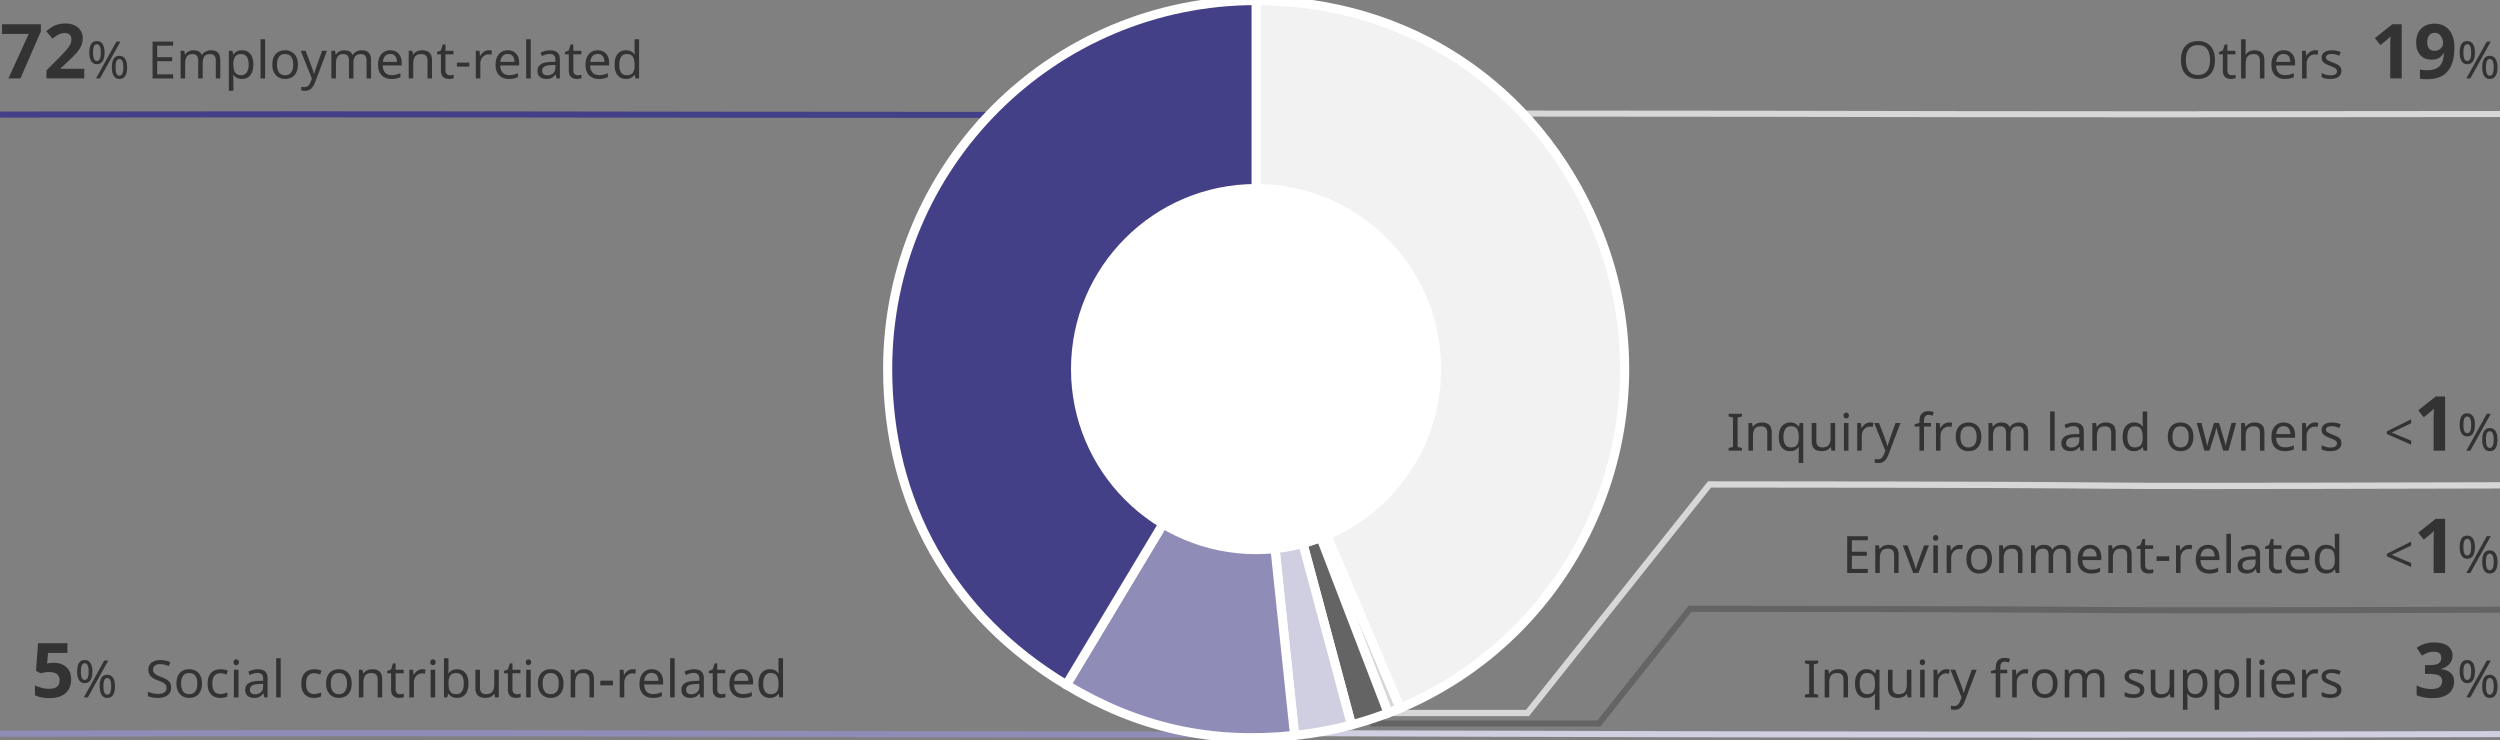 <svg xmlns="http://www.w3.org/2000/svg" width="824" height="244" viewBox="0 0 824 244"><rect x="0" y="0" width="824" height="244" fill="#808080" stroke="none"/><defs><style>.st13{fill:#333}</style></defs><g id="Grafik"><path d="M824 159.969c-197.961.529-62.539-.195-260.539-.303l-60 75.334h-46.355" stroke-width="2.068" stroke="#d7d7d7" fill="none" stroke-miterlimit="10"/><path d="M414 122l22 119.666s198.872.814 388 .296" stroke-width="2" stroke="#d0cfe1" fill="none" stroke-miterlimit="10"/><path d="M824 200.966c-189.128.524-77.835-.193-267-.3l-30 37.794h-75.313" fill="none" stroke="#646464" stroke-width="2.012" stroke-miterlimit="10"/><path d="M466 37.41c204.335.058 153.705.45 358 .164" stroke="#d7d7d7" stroke-width="2" fill="none" stroke-miterlimit="10"/><path d="M340.999 37.893c-172.832-.047-168.202-.361-341-.131" stroke="#444088" stroke-width="2" fill="none" stroke-miterlimit="10"/><path d="M410 242.135c-191.585-.105-218.453-.814-410-.296" stroke="#8f8cb8" stroke-width="2" fill="none" stroke-miterlimit="10"/><g stroke="#fff" stroke-width="3"><path d="M414.013 121.622l47.451 111.787c61.738-26.206 90.542-97.499 64.336-159.237C506.329 28.3 463.846.181 414.013.181v121.441z" stroke-miterlimit="10" fill="#f2f2f2"/><path d="M414.013 121.622l43.52 113.375a142.08 142.08 0 003.93-1.588l-47.451-111.787z" fill="#d7d7d7" stroke-miterlimit="10"/><path d="M414.013 121.622l31.431 117.303a120.02 120.02 0 0012.089-3.928l-43.52-113.375z" fill="#646464" stroke-linecap="round" stroke-linejoin="round"/><path d="M414.013 121.622l12.694 120.775c6.67-.701 12.259-1.737 18.737-3.473l-31.431-117.303z" fill="#d0cfe1" stroke-linecap="round" stroke-linejoin="round"/><path d="M414.013 121.622l-62.547 104.095c23.686 14.232 47.759 19.569 75.241 16.68l-12.694-120.775z" fill="#8f8cb8" stroke-linecap="round" stroke-linejoin="round"/><path d="M414.013 121.622V.181c-67.07 0-121.441 54.371-121.441 121.441 0 44.266 20.951 81.296 58.894 104.095l62.547-104.095z" stroke-linecap="round" stroke-linejoin="round" fill="#444088"/></g><circle cx="414" cy="121.65" r="59.5" fill="#fff" stroke-miterlimit="10" stroke="#fff" stroke-width="3"/><path class="st13" d="M17.793 218.457c1.083 0 2.05.208 2.899.625a4.778 4.778 0 012.013 1.824c.491.801.737 1.792.737 2.975 0 1.284-.267 2.393-.8 3.326s-1.329 1.649-2.388 2.149-2.371.75-3.938.75c-.934 0-1.812-.083-2.637-.25-.825-.167-1.547-.408-2.163-.726v-3.25c.616.317 1.358.588 2.226.812a9.716 9.716 0 002.449.338c.75 0 1.379-.1 1.888-.3s.896-.509 1.163-.925c.266-.416.399-.95.399-1.6 0-.884-.292-1.555-.875-2.014-.583-.457-1.483-.688-2.7-.688-.467 0-.949.047-1.449.139s-.917.179-1.25.262l-1.5-.8.675-9.101h9.675v3.201h-6.375l-.325 3.5.913-.163c.324-.058.778-.087 1.362-.087zM27.907 217.549c.839 0 1.474.331 1.904.994s.646 1.596.646 2.797-.207 2.139-.621 2.812c-.414.675-1.057 1.012-1.93 1.012-.805 0-1.419-.337-1.844-1.012-.426-.674-.638-1.611-.638-2.812s.198-2.134.595-2.797 1.025-.994 1.887-.994zm0 1.054c-.431 0-.745.229-.943.688s-.297 1.142-.297 2.049.099 1.592.297 2.057.513.697.943.697c.442 0 .771-.229.986-.688.215-.459.323-1.147.323-2.065 0-.907-.108-1.59-.323-2.049-.216-.459-.544-.688-.986-.688zm7.77-.884l-6.732 12.138h-1.309l6.731-12.138h1.31zm-.34 4.691c.827 0 1.459.332 1.896.995.436.663.654 1.595.654 2.796s-.207 2.14-.621 2.813c-.413.675-1.057 1.012-1.929 1.012-.806 0-1.42-.337-1.845-1.012-.425-.674-.638-1.612-.638-2.813s.198-2.133.595-2.796 1.026-.995 1.888-.995zm0 1.071c-.432 0-.746.227-.944.68-.198.454-.297 1.134-.297 2.04 0 .918.099 1.606.297 2.065s.513.688.944.688c.441 0 .771-.227.985-.68.216-.453.323-1.145.323-2.074 0-.906-.107-1.586-.323-2.04-.215-.453-.544-.68-.985-.68zM2.775 25.849l6.699-14.675H.675V7.999h12.8v2.375l-6.75 15.475H2.776zM27.775 25.849H15.299v-2.625l4.476-4.525a72.203 72.203 0 002.174-2.337c.551-.625.951-1.191 1.201-1.7a3.66 3.66 0 00.375-1.638c0-.716-.197-1.25-.588-1.6-.393-.351-.922-.525-1.588-.525-.684 0-1.35.159-2 .476s-1.334.767-2.05 1.35l-2.05-2.425c.516-.45 1.062-.866 1.637-1.25a7.93 7.93 0 012-.938c.759-.241 1.672-.362 2.738-.362 1.166 0 2.17.212 3.012.637.842.426 1.492 1 1.951 1.726.457.725.688 1.546.688 2.462 0 .984-.197 1.884-.588 2.7-.393.817-.959 1.625-1.7 2.425a47.569 47.569 0 01-2.688 2.65l-2.3 2.15v.175h7.775v3.175zM31.914 13.541c.84 0 1.474.331 1.904.994s.646 1.596.646 2.797-.207 2.139-.621 2.813c-.414.674-1.057 1.011-1.93 1.011-.805 0-1.419-.337-1.844-1.011-.426-.675-.638-1.612-.638-2.813s.198-2.134.595-2.797 1.025-.994 1.887-.994zm0 1.054c-.43 0-.744.229-.943.688-.198.459-.297 1.142-.297 2.049s.099 1.592.297 2.057c.199.465.514.697.943.697.442 0 .771-.229.986-.688s.323-1.147.323-2.065c0-.907-.108-1.59-.323-2.049s-.544-.688-.986-.688zm7.77-.884l-6.732 12.138h-1.309l6.732-12.138h1.309zm-.34 4.691c.827 0 1.459.332 1.896.995s.654 1.595.654 2.796-.207 2.14-.62 2.813c-.414.675-1.057 1.012-1.93 1.012-.805 0-1.42-.337-1.845-1.012-.425-.674-.638-1.612-.638-2.813s.198-2.133.596-2.796c.396-.663 1.025-.995 1.887-.995zm0 1.072c-.432 0-.746.227-.943.68-.199.454-.298 1.134-.298 2.04 0 .918.099 1.606.298 2.065.197.459.512.688.943.688.441 0 .771-.227.986-.68.215-.453.322-1.145.322-2.074 0-.906-.107-1.586-.322-2.04-.216-.453-.545-.68-.986-.68zM791.598 25.85h-3.775V15.525a70.193 70.193 0 01.051-2.35c.016-.45.033-.851.05-1.2-.083.1-.263.279-.538.537a21.48 21.48 0 01-.762.688l-2.051 1.65-1.824-2.275 5.75-4.574h3.1v17.85zM808.973 15.625c0 1.017-.074 2.029-.225 3.037a11.78 11.78 0 01-.787 2.85 7.539 7.539 0 01-1.576 2.375c-.674.692-1.533 1.234-2.574 1.625-1.042.392-2.305.588-3.787.588-.351 0-.76-.013-1.226-.037a7.825 7.825 0 01-1.175-.138V22.9c.333.067.684.125 1.05.175.366.051.733.075 1.101.075 1.115 0 2.037-.133 2.762-.399s1.296-.65 1.713-1.15c.416-.5.721-1.092.912-1.775a9.816 9.816 0 00.338-2.25h-.15a5.282 5.282 0 01-.838 1.051c-.324.316-.732.566-1.225.75s-1.121.274-1.887.274c-1.018 0-1.9-.221-2.65-.662s-1.334-1.083-1.75-1.925c-.417-.842-.625-1.863-.625-3.062 0-1.301.246-2.413.737-3.338s1.196-1.633 2.112-2.125c.916-.491 1.992-.737 3.225-.737.917 0 1.771.158 2.562.475a5.65 5.65 0 012.076 1.438c.591.642 1.053 1.454 1.387 2.438s.5 2.142.5 3.476zm-6.45-4.801c-.734 0-1.334.25-1.801.75s-.699 1.292-.699 2.375c0 .867.199 1.551.6 2.051s1.008.75 1.824.75c.566 0 1.055-.125 1.463-.375s.729-.562.963-.938c.232-.375.35-.763.35-1.163 0-.416-.059-.829-.175-1.237s-.288-.779-.513-1.112-.504-.601-.838-.8c-.333-.2-.725-.301-1.174-.301zM813.188 13.541c.839 0 1.473.332 1.904.995.43.663.646 1.595.646 2.796s-.207 2.14-.621 2.814c-.414.674-1.057 1.012-1.93 1.012-.805 0-1.42-.338-1.844-1.012-.426-.675-.639-1.612-.639-2.814s.199-2.133.596-2.796 1.025-.995 1.887-.995zm0 1.055c-.431 0-.745.229-.943.688-.199.459-.297 1.142-.297 2.048s.098 1.593.297 2.058c.198.465.513.697.943.697.441 0 .771-.229.986-.688.215-.459.322-1.148.322-2.066 0-.906-.107-1.589-.322-2.048-.216-.459-.545-.688-.986-.688zm7.769-.884l-6.732 12.138h-1.309l6.731-12.138h1.31zm-.34 4.691c.826 0 1.459.332 1.895.995.437.662.654 1.595.654 2.796s-.207 2.14-.62 2.813c-.413.675-1.057 1.012-1.929 1.012-.806 0-1.42-.337-1.846-1.012-.424-.674-.637-1.611-.637-2.813s.197-2.134.595-2.796c.396-.663 1.026-.995 1.888-.995zm0 1.072c-.432 0-.746.227-.944.68s-.298 1.134-.298 2.04c0 .918.1 1.606.298 2.065s.513.689.944.689c.441 0 .77-.228.985-.681s.323-1.145.323-2.074c0-.906-.107-1.587-.323-2.04s-.544-.68-.985-.68z"/><g><path class="st13" d="M794.707 146.562l-8.007-3.52v-.85l8.007-3.995v1.326l-6.408 3.026 6.408 2.686v1.326zM805.898 148.534h-3.775v-10.325a69.702 69.702 0 01.051-2.35c.016-.45.033-.85.05-1.2a7.554 7.554 0 01-.538.538c-.274.258-.529.486-.762.688l-2.051 1.649-1.824-2.274 5.75-4.576h3.1v17.851zM813.188 136.227c.839 0 1.474.331 1.904.994s.646 1.596.646 2.797-.207 2.139-.62 2.812c-.414.675-1.058 1.012-1.93 1.012-.805 0-1.419-.337-1.845-1.012-.425-.674-.637-1.611-.637-2.812s.197-2.134.595-2.797c.396-.663 1.025-.994 1.887-.994zm0 1.053c-.431 0-.745.229-.943.688s-.298 1.142-.298 2.049.1 1.592.298 2.057.513.697.943.697c.442 0 .771-.229.985-.688.216-.459.324-1.147.324-2.065 0-.907-.108-1.59-.324-2.049-.215-.459-.543-.688-.985-.688zm7.769-.884l-6.731 12.138h-1.31l6.732-12.138h1.309zm-.34 4.692c.828 0 1.459.332 1.896.995.436.663.654 1.595.654 2.796s-.207 2.14-.621 2.813c-.414.675-1.057 1.012-1.93 1.012-.805 0-1.419-.337-1.844-1.012-.426-.674-.638-1.612-.638-2.813s.198-2.133.595-2.796 1.025-.995 1.887-.995zm0 1.071c-.431 0-.745.227-.943.68-.198.454-.297 1.134-.297 2.04 0 .918.099 1.606.297 2.065s.513.688.943.688c.442 0 .771-.227.986-.68s.323-1.145.323-2.074c0-.906-.108-1.586-.323-2.04-.215-.453-.544-.68-.986-.68z"/></g><g><path class="st13" d="M808.349 216.006c0 .817-.171 1.525-.513 2.125a4.32 4.32 0 01-1.375 1.476 6.217 6.217 0 01-1.963.851v.074c1.434.167 2.521.6 3.264 1.301.74.699 1.111 1.641 1.111 2.824 0 1.033-.254 1.963-.762 2.787-.509.826-1.292 1.476-2.35 1.951-1.059.475-2.422.712-4.088.712-.984 0-1.9-.083-2.75-.25s-1.65-.408-2.4-.726v-3.199c.767.383 1.57.675 2.412.875.842.199 1.621.3 2.338.3 1.35 0 2.296-.233 2.838-.7.541-.467.812-1.125.812-1.975 0-.5-.125-.921-.375-1.263-.25-.341-.688-.601-1.312-.774-.625-.176-1.496-.264-2.613-.264h-1.35v-2.899h1.375c1.1 0 1.938-.104 2.513-.312s.966-.491 1.175-.851c.209-.357.312-.77.312-1.236 0-.634-.195-1.129-.588-1.488-.391-.357-1.045-.537-1.962-.537-.567 0-1.083.07-1.55.213a6.946 6.946 0 00-1.263.512c-.375.2-.704.393-.987.575l-1.75-2.601c.699-.5 1.521-.916 2.463-1.25.941-.332 2.062-.5 3.361-.5 1.834 0 3.288.371 4.363 1.113 1.074.742 1.612 1.787 1.612 3.137zM813.188 217.549c.839 0 1.474.331 1.904.994s.646 1.596.646 2.797-.207 2.139-.62 2.812c-.414.675-1.058 1.012-1.93 1.012-.805 0-1.419-.337-1.845-1.012-.425-.674-.637-1.611-.637-2.812s.197-2.134.595-2.797c.396-.663 1.025-.994 1.887-.994zm0 1.054c-.431 0-.745.229-.943.688s-.298 1.142-.298 2.049.1 1.592.298 2.057.513.697.943.697c.442 0 .771-.229.985-.688.216-.459.324-1.147.324-2.065 0-.907-.108-1.59-.324-2.049-.215-.459-.543-.688-.985-.688zm7.769-.884l-6.731 12.138h-1.31l6.732-12.138h1.309zm-.34 4.691c.828 0 1.459.332 1.896.995.436.663.654 1.595.654 2.796s-.207 2.14-.621 2.813c-.414.675-1.057 1.012-1.93 1.012-.805 0-1.419-.337-1.844-1.012-.426-.674-.638-1.612-.638-2.813s.198-2.133.595-2.796 1.025-.995 1.887-.995zm0 1.071c-.431 0-.745.227-.943.68-.198.454-.297 1.134-.297 2.04 0 .918.099 1.606.297 2.065s.513.688.943.688c.442 0 .771-.227.986-.68s.323-1.145.323-2.074c0-.906-.108-1.586-.323-2.04-.215-.453-.544-.68-.986-.68z"/></g><g><path class="st13" d="M794.707 186.885l-8.007-3.52v-.85l8.007-3.995v1.326l-6.408 3.026 6.408 2.686v1.326zM805.898 188.856h-3.775v-10.325a69.702 69.702 0 01.051-2.35c.016-.45.033-.85.05-1.2a7.554 7.554 0 01-.538.538c-.274.258-.529.486-.762.688l-2.051 1.649-1.824-2.274 5.75-4.576h3.1v17.851zM813.188 176.549c.839 0 1.474.331 1.904.994s.646 1.596.646 2.797-.207 2.139-.62 2.812c-.414.675-1.058 1.012-1.93 1.012-.805 0-1.419-.337-1.845-1.012-.425-.674-.637-1.611-.637-2.812s.197-2.134.595-2.797c.396-.663 1.025-.994 1.887-.994zm0 1.054c-.431 0-.745.229-.943.688s-.298 1.142-.298 2.049.1 1.592.298 2.057.513.697.943.697c.442 0 .771-.229.985-.688.216-.459.324-1.147.324-2.065 0-.907-.108-1.59-.324-2.049-.215-.459-.543-.688-.985-.688zm7.769-.884l-6.731 12.138h-1.31l6.732-12.138h1.309zm-.34 4.691c.828 0 1.459.332 1.896.995.436.663.654 1.595.654 2.796s-.207 2.14-.621 2.813c-.414.675-1.057 1.012-1.93 1.012-.805 0-1.419-.337-1.844-1.012-.426-.674-.638-1.612-.638-2.813s.198-2.133.595-2.796 1.025-.995 1.887-.995zm0 1.071c-.431 0-.745.227-.943.68-.198.454-.297 1.134-.297 2.04 0 .918.099 1.606.297 2.065s.513.688.943.688c.442 0 .771-.227.986-.68s.323-1.145.323-2.074c0-.906-.108-1.586-.323-2.04-.215-.453-.544-.68-.986-.68z"/></g></g><g id="EN"><path class="st13" d="M57.067 25.854h-6.782V13.716h6.782v1.343h-5.253v3.791h4.947v1.326h-4.947v4.335h5.253v1.343zM69.529 16.572c1.03 0 1.802.264 2.312.791.51.526.765 1.38.765 2.559v5.933h-1.479V19.99c0-.714-.15-1.252-.45-1.615-.301-.362-.769-.544-1.403-.544-.884 0-1.516.256-1.896.766-.379.51-.569 1.252-.569 2.227v5.032H65.33v-5.865c0-.476-.068-.875-.204-1.198s-.34-.563-.612-.723c-.271-.158-.623-.238-1.054-.238-.612 0-1.094.128-1.445.383s-.604.626-.756 1.113c-.153.487-.229 1.088-.229 1.803v4.726h-1.496v-9.112h1.207l.221 1.241h.085a2.8 2.8 0 011.632-1.258c.34-.103.691-.153 1.054-.153.703 0 1.289.125 1.76.374.471.25.813.635 1.028 1.156h.085a2.84 2.84 0 011.25-1.156 3.872 3.872 0 011.675-.374zM79.763 16.572c1.122 0 2.025.392 2.711 1.173.686.782 1.028 1.961 1.028 3.536 0 1.031-.155 1.901-.467 2.609-.312.709-.748 1.241-1.31 1.599-.561.356-1.221.535-1.98.535-.465 0-.878-.062-1.24-.187a3.17 3.17 0 01-.927-.485 3.49 3.49 0 01-.654-.654h-.103c.022.193.045.437.068.731.022.295.034.55.034.765v3.74h-1.496V16.742h1.224l.204 1.241h.068c.181-.261.399-.498.654-.714.255-.215.561-.385.918-.51.356-.125.779-.188 1.267-.188zm-.273 1.258c-.611 0-1.104.117-1.479.349-.374.232-.646.581-.816 1.046s-.261 1.054-.271 1.768v.289c0 .748.079 1.383.237 1.904.159.521.428.918.808 1.19.38.271.898.407 1.556.407.555 0 1.012-.152 1.368-.459.357-.306.623-.723.8-1.249.175-.527.263-1.131.263-1.811 0-1.043-.201-1.876-.604-2.499s-1.022-.936-1.861-.936zM87.379 25.854h-1.496v-12.92h1.496v12.92zM98.19 21.281c0 .76-.1 1.432-.298 2.015a4.179 4.179 0 01-.85 1.487 3.552 3.552 0 01-1.343.927 4.718 4.718 0 01-1.76.314c-.601 0-1.156-.104-1.666-.314s-.952-.519-1.326-.927a4.335 4.335 0 01-.876-1.487c-.209-.583-.314-1.255-.314-2.015 0-1.009.171-1.861.511-2.559.34-.696.827-1.229 1.462-1.598s1.388-.553 2.261-.553c.827 0 1.556.185 2.185.553s1.122.901 1.479 1.598c.357.697.536 1.55.536 2.559zm-6.884 0c0 .714.093 1.335.28 1.861.187.527.479.933.875 1.216s.901.425 1.514.425 1.116-.142 1.513-.425.688-.688.875-1.216c.188-.526.281-1.147.281-1.861 0-.725-.097-1.343-.289-1.853-.193-.51-.484-.904-.876-1.182-.391-.277-.898-.417-1.521-.417-.93 0-1.604.307-2.022.918-.42.612-.629 1.457-.629 2.533zM99.125 16.742h1.599l1.972 5.186c.113.306.218.601.314.884s.185.559.264.824c.079.267.142.524.187.773h.068c.068-.283.176-.654.323-1.113s.3-.921.459-1.386l1.853-5.168h1.615l-3.927 10.37a7.205 7.205 0 01-.757 1.487 3.108 3.108 0 01-1.054.986c-.414.232-.915.349-1.505.349a5.315 5.315 0 01-1.241-.136v-1.19c.125.022.275.045.451.068.176.022.359.034.553.034.351 0 .654-.065.909-.196.255-.13.473-.317.654-.561.182-.244.334-.53.459-.858l.477-1.207-3.673-9.146zM119.22 16.572c1.03 0 1.802.264 2.312.791.51.526.765 1.38.765 2.559v5.933h-1.479V19.99c0-.714-.15-1.252-.45-1.615-.301-.362-.769-.544-1.403-.544-.884 0-1.516.256-1.896.766-.379.51-.569 1.252-.569 2.227v5.032h-1.479v-5.865c0-.476-.068-.875-.204-1.198s-.34-.563-.612-.723c-.271-.158-.623-.238-1.054-.238-.612 0-1.094.128-1.445.383s-.604.626-.756 1.113c-.153.487-.229 1.088-.229 1.803v4.726h-1.496v-9.112h1.207l.221 1.241h.085a2.8 2.8 0 011.632-1.258c.34-.103.691-.153 1.054-.153.703 0 1.289.125 1.76.374.471.25.813.635 1.028 1.156h.085a2.84 2.84 0 011.25-1.156 3.872 3.872 0 011.675-.374zM128.637 16.572c.782 0 1.454.17 2.015.51.561.341.991.819 1.292 1.437.3.618.45 1.341.45 2.168v.901h-6.238c.022 1.031.286 1.816.79 2.354s1.21.807 2.116.807a6.6 6.6 0 001.539-.161 8.674 8.674 0 001.386-.468v1.31a7.094 7.094 0 01-1.378.45 7.806 7.806 0 01-1.614.145c-.861 0-1.624-.176-2.287-.527-.663-.351-1.179-.875-1.547-1.572s-.553-1.55-.553-2.559c0-.997.168-1.853.502-2.566s.805-1.264 1.411-1.649 1.312-.578 2.116-.578zm-.017 1.225c-.714 0-1.278.229-1.691.688-.414.459-.661 1.096-.74 1.912h4.642c0-.521-.08-.975-.238-1.36-.159-.385-.399-.688-.723-.909s-.739-.331-1.249-.331zM139.092 16.572c1.088 0 1.909.264 2.465.791.556.526.833 1.38.833 2.559v5.933h-1.479v-5.831c0-.736-.165-1.286-.493-1.649-.329-.362-.845-.544-1.547-.544-1.009 0-1.706.284-2.092.851-.385.566-.577 1.383-.577 2.448v4.726h-1.496v-9.112h1.207l.221 1.241h.085c.204-.317.456-.58.757-.79.3-.21.631-.366.994-.468a4.079 4.079 0 011.122-.153zM148.256 24.801c.227 0 .459-.02.696-.06.238-.04.431-.082.578-.128v1.14c-.158.079-.385.145-.68.195s-.578.076-.85.076c-.477 0-.916-.082-1.318-.246s-.728-.451-.977-.858c-.25-.408-.374-.98-.374-1.718v-5.304h-1.292v-.714l1.309-.595.595-1.938h.884v2.091h2.636v1.156h-2.636v5.271c0 .555.134.966.4 1.232s.608.399 1.028.399zM150.584 21.962v-1.326h4.114v1.326h-4.114zM161.073 16.572c.17 0 .354.009.552.025.198.018.371.043.519.077l-.187 1.377c-.147-.034-.309-.062-.484-.085s-.343-.034-.502-.034c-.352 0-.686.073-1.003.221s-.601.354-.85.621c-.25.266-.445.586-.587.96s-.212.794-.212 1.258v4.862h-1.496v-9.112h1.224l.17 1.666h.068c.192-.34.425-.648.696-.926.272-.278.584-.499.936-.663s.736-.247 1.156-.247zM167.362 16.572c.782 0 1.454.17 2.015.51.561.341.991.819 1.292 1.437.3.618.45 1.341.45 2.168v.901h-6.238c.022 1.031.286 1.816.79 2.354s1.21.807 2.116.807a6.6 6.6 0 001.539-.161 8.674 8.674 0 001.386-.468v1.31a7.094 7.094 0 01-1.378.45 7.806 7.806 0 01-1.614.145c-.861 0-1.624-.176-2.287-.527-.663-.351-1.179-.875-1.547-1.572s-.553-1.55-.553-2.559c0-.997.168-1.853.502-2.566s.805-1.264 1.411-1.649 1.312-.578 2.116-.578zm-.016 1.225c-.714 0-1.278.229-1.691.688-.414.459-.661 1.096-.74 1.912h4.642c0-.521-.08-.975-.238-1.36-.159-.385-.399-.688-.723-.909s-.739-.331-1.249-.331zM174.928 25.854h-1.496v-12.92h1.496v12.92zM181.27 16.59c1.11 0 1.932.243 2.465.73.532.487.799 1.264.799 2.329v6.205h-1.088l-.289-1.292h-.068a4.987 4.987 0 01-.808.824 2.665 2.665 0 01-.952.484c-.356.103-.79.153-1.3.153-.544 0-1.034-.097-1.471-.289s-.779-.49-1.028-.893c-.25-.402-.374-.909-.374-1.521 0-.906.356-1.606 1.07-2.1.715-.493 1.813-.762 3.299-.808l1.547-.051v-.544c0-.759-.165-1.286-.493-1.581-.329-.294-.794-.441-1.395-.441-.476 0-.929.07-1.359.212s-.833.304-1.207.484l-.459-1.122a6.852 6.852 0 011.411-.552 6.246 6.246 0 011.7-.229zm.441 4.861c-1.134.046-1.918.228-2.354.544-.437.317-.654.766-.654 1.344 0 .51.155.884.468 1.122.312.237.711.356 1.198.356.771 0 1.411-.212 1.921-.638.51-.425.765-1.079.765-1.963V21.4l-1.343.051zM190.397 24.801c.227 0 .459-.02.696-.06.238-.04.431-.082.578-.128v1.14c-.158.079-.385.145-.68.195s-.578.076-.85.076c-.477 0-.916-.082-1.318-.246s-.728-.451-.977-.858c-.25-.408-.374-.98-.374-1.718v-5.304h-1.292v-.714l1.309-.595.595-1.938h.884v2.091h2.636v1.156h-2.636v5.271c0 .555.134.966.4 1.232s.608.399 1.028.399zM197.01 16.572c.782 0 1.454.17 2.015.51.561.341.991.819 1.292 1.437.3.618.45 1.341.45 2.168v.901h-6.238c.022 1.031.286 1.816.79 2.354s1.21.807 2.116.807a6.6 6.6 0 001.539-.161 8.674 8.674 0 001.386-.468v1.31a7.094 7.094 0 01-1.378.45 7.806 7.806 0 01-1.614.145c-.861 0-1.624-.176-2.287-.527-.663-.351-1.179-.875-1.547-1.572s-.553-1.55-.553-2.559c0-.997.168-1.853.502-2.566s.805-1.264 1.411-1.649 1.312-.578 2.116-.578zm-.017 1.225c-.714 0-1.278.229-1.691.688-.414.459-.661 1.096-.74 1.912h4.642c0-.521-.08-.975-.238-1.36-.159-.385-.399-.688-.723-.909s-.739-.331-1.249-.331zM206.309 26.024c-1.133 0-2.04-.394-2.72-1.182-.68-.787-1.021-1.963-1.021-3.527s.343-2.745 1.029-3.545c.686-.799 1.595-1.198 2.729-1.198.476 0 .89.06 1.24.179.352.119.657.28.918.484s.482.431.663.68h.103c-.012-.146-.031-.365-.06-.654s-.043-.519-.043-.688v-3.638h1.496v12.92h-1.207l-.221-1.224h-.068c-.181.261-.402.495-.663.705s-.569.377-.926.502a3.806 3.806 0 01-1.25.187zm.238-1.241c.963 0 1.641-.264 2.031-.79.392-.527.587-1.323.587-2.389v-.272c0-1.133-.188-2.003-.562-2.609-.374-.605-1.065-.909-2.073-.909-.806 0-1.409.32-1.811.961-.403.64-.604 1.498-.604 2.575 0 1.088.2 1.933.604 2.533.401.601 1.011.9 1.827.9z"/><g><path class="st13" d="M56.417 226.615c0 .726-.176 1.341-.527 1.845s-.853.893-1.504 1.164c-.652.272-1.42.408-2.304.408-.454 0-.887-.022-1.301-.068a8.467 8.467 0 01-1.131-.195 4.724 4.724 0 01-.9-.314v-1.462c.408.182.915.346 1.521.493s1.232.221 1.878.221c.601 0 1.105-.079 1.514-.237.408-.159.714-.386.918-.681.204-.294.306-.64.306-1.037s-.085-.73-.255-1.003c-.17-.271-.462-.523-.876-.756-.413-.232-.988-.479-1.725-.74a9.394 9.394 0 01-1.369-.62 3.959 3.959 0 01-.978-.757 2.804 2.804 0 01-.586-.969 3.693 3.693 0 01-.196-1.258c0-.646.165-1.198.493-1.657.329-.459.785-.813 1.369-1.062.583-.25 1.255-.374 2.015-.374.668 0 1.28.062 1.836.187a7.92 7.92 0 011.513.493l-.477 1.309a9.065 9.065 0 00-1.368-.459 6.284 6.284 0 00-1.538-.187c-.511 0-.936.073-1.275.221s-.595.354-.765.621c-.17.266-.255.575-.255.926 0 .408.085.748.255 1.021.17.271.447.516.833.73.385.216.906.448 1.563.697.714.261 1.317.541 1.811.842.493.3.867.66 1.122 1.079.255.42.383.946.383 1.581zM66.583 225.289c0 .76-.1 1.432-.298 2.015a4.179 4.179 0 01-.85 1.487 3.552 3.552 0 01-1.343.927 4.718 4.718 0 01-1.76.314c-.601 0-1.156-.104-1.666-.314s-.952-.519-1.326-.927a4.335 4.335 0 01-.876-1.487c-.209-.583-.314-1.255-.314-2.015 0-1.009.171-1.861.511-2.559.34-.696.827-1.229 1.462-1.598s1.388-.553 2.261-.553c.827 0 1.556.185 2.185.553s1.122.901 1.479 1.598c.357.697.536 1.55.536 2.559zm-6.885 0c0 .714.093 1.335.28 1.861.187.527.479.933.875 1.216s.901.425 1.514.425 1.116-.142 1.513-.425.688-.688.875-1.216c.188-.526.281-1.147.281-1.861 0-.725-.097-1.343-.289-1.853-.193-.51-.484-.904-.876-1.182-.391-.277-.898-.417-1.521-.417-.93 0-1.604.307-2.022.918-.42.612-.629 1.457-.629 2.533zM72.601 230.032c-.805 0-1.521-.164-2.15-.493-.629-.328-1.122-.838-1.479-1.529s-.536-1.575-.536-2.652c0-1.122.188-2.034.562-2.737.374-.702.881-1.218 1.521-1.547.64-.328 1.368-.493 2.185-.493.465 0 .912.049 1.343.145.431.097.782.213 1.054.349l-.459 1.241a8.652 8.652 0 00-.951-.289 4.206 4.206 0 00-1.021-.136c-.612 0-1.116.13-1.513.391-.397.261-.691.646-.884 1.156-.193.51-.289 1.145-.289 1.903 0 .726.096 1.344.289 1.854.192.51.481.896.866 1.156.386.261.867.391 1.445.391.499 0 .938-.051 1.317-.153.38-.102.729-.227 1.046-.374v1.326c-.307.159-.644.28-1.012.366a6.022 6.022 0 01-1.335.127zM77.87 217.333c.227 0 .428.077.604.229.176.153.264.395.264.723 0 .317-.088.556-.264.714a.874.874 0 01-.604.238.886.886 0 01-.629-.238c-.17-.158-.255-.396-.255-.714 0-.328.085-.569.255-.723a.91.91 0 01.629-.229zm.732 3.417v9.112h-1.496v-9.112h1.496zM84.943 220.598c1.11 0 1.932.243 2.465.73.532.487.799 1.264.799 2.329v6.205h-1.088l-.289-1.292h-.068a4.987 4.987 0 01-.808.824 2.665 2.665 0 01-.952.484c-.356.103-.79.153-1.3.153-.544 0-1.034-.097-1.471-.289s-.779-.49-1.028-.893c-.25-.402-.374-.909-.374-1.521 0-.906.356-1.606 1.07-2.1.715-.493 1.813-.762 3.299-.808l1.547-.051v-.544c0-.759-.165-1.286-.493-1.581-.329-.294-.794-.441-1.395-.441-.476 0-.929.07-1.359.212s-.833.304-1.207.484l-.459-1.122a6.852 6.852 0 011.411-.552 6.246 6.246 0 011.7-.229zm.442 4.861c-1.134.046-1.918.228-2.354.544-.437.317-.654.766-.654 1.344 0 .51.155.884.468 1.122.312.237.711.356 1.198.356.771 0 1.411-.212 1.921-.638.51-.425.765-1.079.765-1.963v-.816l-1.343.051zM92.524 229.862h-1.496v-12.92h1.496v12.92zM103.489 230.032c-.805 0-1.521-.164-2.15-.493-.629-.328-1.122-.838-1.479-1.529s-.536-1.575-.536-2.652c0-1.122.188-2.034.562-2.737.374-.702.881-1.218 1.521-1.547.64-.328 1.368-.493 2.185-.493.465 0 .912.049 1.343.145.431.097.782.213 1.054.349l-.459 1.241a8.652 8.652 0 00-.951-.289 4.206 4.206 0 00-1.021-.136c-.612 0-1.116.13-1.513.391-.397.261-.691.646-.884 1.156-.193.51-.289 1.145-.289 1.903 0 .726.096 1.344.289 1.854.192.51.481.896.866 1.156.386.261.867.391 1.445.391.499 0 .938-.051 1.317-.153.38-.102.729-.227 1.046-.374v1.326c-.307.159-.644.28-1.012.366a6.022 6.022 0 01-1.335.127zM115.916 225.289c0 .76-.1 1.432-.298 2.015a4.179 4.179 0 01-.85 1.487 3.552 3.552 0 01-1.343.927 4.718 4.718 0 01-1.76.314c-.601 0-1.156-.104-1.666-.314s-.952-.519-1.326-.927a4.335 4.335 0 01-.876-1.487c-.209-.583-.314-1.255-.314-2.015 0-1.009.171-1.861.511-2.559.34-.696.827-1.229 1.462-1.598s1.388-.553 2.261-.553c.827 0 1.556.185 2.185.553s1.122.901 1.479 1.598c.357.697.536 1.55.536 2.559zm-6.885 0c0 .714.093 1.335.28 1.861.187.527.479.933.875 1.216s.901.425 1.514.425 1.116-.142 1.513-.425.688-.688.875-1.216c.188-.526.281-1.147.281-1.861 0-.725-.097-1.343-.289-1.853-.193-.51-.484-.904-.876-1.182-.391-.277-.898-.417-1.521-.417-.93 0-1.604.307-2.022.918-.42.612-.629 1.457-.629 2.533zM122.665 220.58c1.088 0 1.909.264 2.465.791.556.526.833 1.38.833 2.559v5.933h-1.479v-5.831c0-.736-.165-1.286-.493-1.649-.329-.362-.845-.544-1.547-.544-1.009 0-1.706.284-2.092.851-.385.566-.577 1.383-.577 2.448v4.726h-1.496v-9.112h1.207l.221 1.241h.085c.204-.317.456-.58.757-.79.3-.21.631-.366.994-.468a4.079 4.079 0 011.122-.153zM131.828 228.809c.227 0 .459-.02.696-.06.238-.04.431-.082.578-.128v1.14c-.158.079-.385.145-.68.195s-.578.076-.85.076c-.477 0-.916-.082-1.318-.246s-.728-.451-.977-.858c-.25-.408-.374-.98-.374-1.718v-5.304h-1.292v-.714l1.309-.595.595-1.938h.884v2.091h2.636v1.156h-2.636v5.271c0 .555.134.966.4 1.232s.608.399 1.028.399zM139.172 220.58c.17 0 .354.009.552.025.198.018.371.043.519.077l-.187 1.377c-.147-.034-.309-.062-.484-.085s-.343-.034-.502-.034c-.352 0-.686.073-1.003.221s-.601.354-.85.621c-.25.266-.445.586-.587.96s-.212.794-.212 1.258v4.862h-1.496v-9.112h1.224l.17 1.666h.068c.192-.34.425-.648.696-.926.272-.278.584-.499.936-.663s.736-.247 1.156-.247zM142.708 217.333c.227 0 .428.077.604.229.176.153.264.395.264.723 0 .317-.088.556-.264.714a.874.874 0 01-.604.238.886.886 0 01-.629-.238c-.17-.158-.255-.396-.255-.714 0-.328.085-.569.255-.723a.91.91 0 01.629-.229zm.731 3.417v9.112h-1.496v-9.112h1.496zM147.825 220.087c0 .386-.009.746-.026 1.08a12.41 12.41 0 01-.059.79h.085c.26-.385.617-.708 1.07-.969s1.037-.391 1.751-.391c1.134 0 2.043.394 2.729 1.181.686.788 1.028 1.964 1.028 3.528 0 1.043-.155 1.915-.467 2.617-.312.703-.751 1.23-1.317 1.581-.567.352-1.225.527-1.973.527-.714 0-1.298-.13-1.751-.391s-.811-.572-1.07-.936h-.119l-.307 1.156h-1.07v-12.92h1.496v3.145zm2.567 1.751c-.646 0-1.156.122-1.53.366-.374.243-.64.617-.799 1.122-.158.504-.237 1.147-.237 1.929v.068c0 1.122.184 1.98.552 2.575.368.596 1.052.893 2.049.893.816 0 1.425-.3 1.827-.9s.604-1.468.604-2.602c0-1.145-.201-2.006-.604-2.584s-1.022-.867-1.861-.867zM164.399 220.75v9.112h-1.224l-.221-1.207h-.068a2.452 2.452 0 01-.748.782 3.34 3.34 0 01-1.003.45 4.384 4.384 0 01-1.139.145c-.726 0-1.335-.116-1.828-.349-.492-.232-.864-.592-1.113-1.079s-.374-1.116-.374-1.887v-5.968h1.514v5.865c0 .726.164 1.27.492 1.632.329.363.839.544 1.53.544.68 0 1.216-.127 1.606-.382.392-.256.669-.629.833-1.122s.247-1.091.247-1.794v-4.743h1.495zM170.333 228.809c.227 0 .459-.02.696-.06.238-.04.431-.082.578-.128v1.14c-.158.079-.385.145-.68.195s-.578.076-.85.076c-.477 0-.916-.082-1.318-.246s-.728-.451-.977-.858c-.25-.408-.374-.98-.374-1.718v-5.304h-1.292v-.714l1.309-.595.595-1.938h.884v2.091h2.636v1.156h-2.636v5.271c0 .555.134.966.4 1.232s.608.399 1.028.399zM174.191 217.333c.227 0 .428.077.604.229.176.153.264.395.264.723 0 .317-.088.556-.264.714a.874.874 0 01-.604.238.886.886 0 01-.629-.238c-.17-.158-.255-.396-.255-.714 0-.328.085-.569.255-.723a.91.91 0 01.629-.229zm.732 3.417v9.112h-1.496v-9.112h1.496zM185.734 225.289c0 .76-.1 1.432-.298 2.015a4.179 4.179 0 01-.85 1.487 3.552 3.552 0 01-1.343.927 4.718 4.718 0 01-1.76.314c-.601 0-1.156-.104-1.666-.314s-.952-.519-1.326-.927a4.335 4.335 0 01-.876-1.487c-.209-.583-.314-1.255-.314-2.015 0-1.009.171-1.861.511-2.559.34-.696.827-1.229 1.462-1.598s1.388-.553 2.261-.553c.827 0 1.556.185 2.185.553s1.122.901 1.479 1.598c.357.697.536 1.55.536 2.559zm-6.884 0c0 .714.093 1.335.28 1.861.187.527.479.933.875 1.216s.901.425 1.514.425 1.116-.142 1.513-.425.688-.688.875-1.216c.188-.526.281-1.147.281-1.861 0-.725-.097-1.343-.289-1.853-.193-.51-.484-.904-.876-1.182-.391-.277-.898-.417-1.521-.417-.93 0-1.604.307-2.022.918-.42.612-.629 1.457-.629 2.533zM192.483 220.58c1.088 0 1.909.264 2.465.791.556.526.833 1.38.833 2.559v5.933h-1.479v-5.831c0-.736-.165-1.286-.493-1.649-.329-.362-.845-.544-1.547-.544-1.009 0-1.706.284-2.092.851-.385.566-.577 1.383-.577 2.448v4.726h-1.496v-9.112h1.207l.221 1.241h.085c.204-.317.456-.58.757-.79.3-.21.631-.366.994-.468a4.079 4.079 0 011.122-.153zM197.863 224.358h4.168v1.536h-4.168v-1.536zM208.515 220.58c.17 0 .354.009.552.025.198.018.371.043.519.077l-.187 1.377c-.147-.034-.309-.062-.484-.085s-.343-.034-.502-.034c-.352 0-.686.073-1.003.221s-.601.354-.85.621c-.25.266-.445.586-.587.96s-.212.794-.212 1.258v4.862h-1.496v-9.112h1.224l.17 1.666h.068c.192-.34.425-.648.696-.926.272-.278.584-.499.936-.663s.736-.247 1.156-.247zM214.804 220.58c.782 0 1.454.17 2.015.51.561.341.991.819 1.292 1.437.3.618.45 1.341.45 2.168v.901h-6.238c.022 1.031.286 1.816.79 2.354s1.21.807 2.116.807a6.6 6.6 0 001.539-.161 8.674 8.674 0 001.386-.468v1.31a7.094 7.094 0 01-1.378.45 7.806 7.806 0 01-1.614.145c-.861 0-1.624-.176-2.287-.527-.663-.351-1.179-.875-1.547-1.572s-.553-1.55-.553-2.559c0-.997.168-1.853.502-2.566s.805-1.264 1.411-1.649 1.312-.578 2.116-.578zm-.017 1.225c-.714 0-1.278.229-1.691.688-.414.459-.661 1.096-.74 1.912h4.642c0-.521-.08-.975-.238-1.36-.159-.385-.399-.688-.723-.909s-.739-.331-1.249-.331zM222.369 229.862h-1.496v-12.92h1.496v12.92zM228.711 220.598c1.11 0 1.932.243 2.465.73.532.487.799 1.264.799 2.329v6.205h-1.088l-.289-1.292h-.068a4.987 4.987 0 01-.808.824 2.665 2.665 0 01-.952.484c-.356.103-.79.153-1.3.153-.544 0-1.034-.097-1.471-.289s-.779-.49-1.028-.893c-.25-.402-.374-.909-.374-1.521 0-.906.356-1.606 1.07-2.1.715-.493 1.813-.762 3.299-.808l1.547-.051v-.544c0-.759-.165-1.286-.493-1.581-.329-.294-.794-.441-1.395-.441-.476 0-.929.07-1.359.212s-.833.304-1.207.484l-.459-1.122a6.852 6.852 0 011.411-.552 6.246 6.246 0 011.7-.229zm.441 4.861c-1.134.046-1.918.228-2.354.544-.437.317-.654.766-.654 1.344 0 .51.155.884.468 1.122.312.237.711.356 1.198.356.771 0 1.411-.212 1.921-.638.51-.425.765-1.079.765-1.963v-.816l-1.343.051zM237.839 228.809c.227 0 .459-.02.696-.06.238-.04.431-.082.578-.128v1.14c-.158.079-.385.145-.68.195s-.578.076-.85.076c-.477 0-.916-.082-1.318-.246s-.728-.451-.977-.858c-.25-.408-.374-.98-.374-1.718v-5.304h-1.292v-.714l1.309-.595.595-1.938h.884v2.091h2.636v1.156h-2.636v5.271c0 .555.134.966.4 1.232s.608.399 1.028.399zM244.451 220.58c.782 0 1.454.17 2.015.51.561.341.991.819 1.292 1.437.3.618.45 1.341.45 2.168v.901h-6.238c.022 1.031.286 1.816.79 2.354s1.21.807 2.116.807a6.6 6.6 0 001.539-.161 8.674 8.674 0 001.386-.468v1.31a7.094 7.094 0 01-1.378.45 7.806 7.806 0 01-1.614.145c-.861 0-1.624-.176-2.287-.527-.663-.351-1.179-.875-1.547-1.572s-.553-1.55-.553-2.559c0-.997.168-1.853.502-2.566s.805-1.264 1.411-1.649 1.312-.578 2.116-.578zm-.016 1.225c-.714 0-1.278.229-1.691.688-.414.459-.661 1.096-.74 1.912h4.642c0-.521-.08-.975-.238-1.36-.159-.385-.399-.688-.723-.909s-.739-.331-1.249-.331zM253.75 230.032c-1.133 0-2.04-.394-2.72-1.182-.68-.787-1.021-1.963-1.021-3.527s.343-2.745 1.029-3.545c.686-.799 1.595-1.198 2.729-1.198.476 0 .89.06 1.24.179.352.119.657.28.918.484s.482.431.663.68h.103c-.012-.146-.031-.365-.06-.654s-.043-.519-.043-.688v-3.638h1.496v12.92h-1.207l-.221-1.224h-.068c-.181.261-.402.495-.663.705s-.569.377-.926.502a3.806 3.806 0 01-1.25.187zm.238-1.241c.963 0 1.641-.264 2.031-.79.392-.527.587-1.323.587-2.389v-.272c0-1.133-.188-2.003-.562-2.609-.374-.605-1.065-.909-2.073-.909-.806 0-1.409.32-1.811.961-.403.64-.604 1.498-.604 2.575 0 1.088.2 1.933.604 2.533.401.601 1.011.9 1.827.9z"/></g><g><path class="st13" d="M730.051 19.769c0 .94-.119 1.793-.357 2.559-.238.765-.592 1.425-1.062 1.98s-1.054.98-1.751 1.274c-.697.295-1.504.442-2.422.442-.952 0-1.78-.15-2.482-.45-.703-.301-1.286-.726-1.751-1.275s-.811-1.21-1.037-1.98-.34-1.626-.34-2.566c0-1.247.204-2.335.612-3.265.407-.929 1.028-1.654 1.861-2.176s1.884-.782 3.153-.782c1.213 0 2.232.258 3.06.773s1.454 1.241 1.879 2.176c.425.936.638 2.032.638 3.29zm-9.588 0c0 1.02.142 1.898.425 2.635.283.737.723 1.304 1.317 1.7s1.346.595 2.253.595c.918 0 1.668-.198 2.252-.595s1.018-.963 1.301-1.7c.283-.736.425-1.615.425-2.635 0-1.53-.317-2.729-.952-3.596s-1.638-1.301-3.009-1.301c-.918 0-1.675.196-2.27.587s-1.034.952-1.317 1.683c-.283.731-.425 1.606-.425 2.627zM735.575 24.801c.227 0 .459-.02.696-.06.238-.04.431-.082.578-.128v1.14c-.158.079-.385.145-.68.195s-.578.076-.85.076c-.477 0-.916-.082-1.318-.246s-.728-.451-.977-.858c-.25-.408-.374-.98-.374-1.718v-5.304h-1.292v-.714l1.309-.595.595-1.938h.884v2.091h2.636v1.156h-2.636v5.271c0 .555.134.966.4 1.232s.608.399 1.028.399zM740.166 16.726c0 .215-.009.437-.026.663-.017.227-.036.431-.059.612h.102c.192-.317.437-.578.731-.782.294-.204.623-.36.985-.468s.736-.161 1.122-.161c.736 0 1.352.116 1.845.349s.864.592 1.113 1.079.374 1.122.374 1.904v5.933h-1.479v-5.831c0-.736-.165-1.286-.493-1.649-.329-.362-.845-.544-1.547-.544-.681 0-1.213.128-1.599.383-.385.255-.66.629-.824 1.122s-.246 1.097-.246 1.811v4.709h-1.496v-12.92h1.496v3.791zM752.694 16.572c.782 0 1.454.17 2.015.51.561.341.991.819 1.292 1.437.3.618.45 1.341.45 2.168v.901h-6.238c.022 1.031.286 1.816.79 2.354s1.21.807 2.116.807a6.6 6.6 0 001.539-.161 8.674 8.674 0 001.386-.468v1.31a7.094 7.094 0 01-1.378.45 7.806 7.806 0 01-1.614.145c-.861 0-1.624-.176-2.287-.527-.663-.351-1.179-.875-1.547-1.572s-.553-1.55-.553-2.559c0-.997.168-1.853.502-2.566s.805-1.264 1.411-1.649 1.312-.578 2.116-.578zm-.016 1.225c-.714 0-1.278.229-1.691.688-.414.459-.661 1.096-.74 1.912h4.642c0-.521-.08-.975-.238-1.36-.159-.385-.399-.688-.723-.909s-.739-.331-1.249-.331zM763.014 16.572c.17 0 .354.009.552.025.198.018.371.043.519.077l-.187 1.377c-.147-.034-.309-.062-.484-.085s-.343-.034-.502-.034c-.352 0-.686.073-1.003.221s-.601.354-.85.621c-.25.266-.445.586-.587.96s-.212.794-.212 1.258v4.862h-1.496v-9.112h1.224l.17 1.666h.068c.192-.34.425-.648.696-.926.272-.278.584-.499.936-.663s.736-.247 1.156-.247zM771.717 23.339c0 .589-.147 1.082-.442 1.479-.294.396-.714.697-1.258.901s-1.189.306-1.938.306c-.635 0-1.182-.051-1.641-.153a5.002 5.002 0 01-1.216-.425v-1.359c.362.181.802.348 1.317.501s1.04.229 1.573.229c.759 0 1.309-.121 1.648-.365s.51-.569.51-.978c0-.227-.062-.431-.187-.612s-.349-.362-.672-.544c-.322-.181-.784-.385-1.385-.612-.59-.227-1.095-.453-1.514-.68s-.742-.498-.969-.815-.34-.726-.34-1.225c0-.771.314-1.365.943-1.785.629-.419 1.453-.629 2.474-.629.555 0 1.073.054 1.556.162a6.79 6.79 0 011.352.45l-.511 1.189a10.057 10.057 0 00-1.207-.407 4.942 4.942 0 00-1.292-.17c-.611 0-1.079.099-1.402.297s-.484.468-.484.808c0 .25.073.462.221.638s.394.346.74.51c.346.165.808.36 1.385.587.578.215 1.071.437 1.479.663s.72.501.935.824c.216.323.323.729.323 1.216z"/></g><g><path class="st13" d="M574.146 148.533h-4.387v-.883l1.429-.324v-9.707l-1.429-.34v-.883h4.387v.883l-1.429.34v9.707l1.429.324v.883zM580.673 139.252c1.088 0 1.909.264 2.465.791.556.525.833 1.379.833 2.559v5.932h-1.479v-5.83c0-.736-.165-1.287-.493-1.65-.329-.361-.845-.543-1.547-.543-1.009 0-1.706.283-2.092.85-.385.566-.577 1.383-.577 2.449v4.725h-1.496v-9.111h1.207l.221 1.24h.085c.204-.316.456-.58.757-.789.3-.211.631-.367.994-.469a4.117 4.117 0 011.122-.152zM592.861 148.721c0-.203.006-.441.018-.715.011-.271.034-.504.067-.695h-.102c-.261.385-.62.713-1.079.984-.459.273-1.052.408-1.777.408-1.099 0-1.991-.393-2.677-1.182-.687-.787-1.029-1.963-1.029-3.527 0-1.043.159-1.914.477-2.617s.759-1.232 1.326-1.59c.566-.357 1.218-.535 1.955-.535.714 0 1.297.135 1.751.408.453.271.815.605 1.088 1.002h.067l.222-1.24h1.189v13.191h-1.496v-3.893zm-2.584-1.258c.623 0 1.125-.113 1.505-.34s.654-.576.824-1.045c.17-.471.261-1.057.272-1.76v-.307c0-1.156-.193-2.031-.578-2.627-.386-.594-1.071-.893-2.057-.893-.816 0-1.423.32-1.819.961-.397.641-.595 1.498-.595 2.576s.2 1.918.604 2.523c.401.607 1.017.91 1.844.91zM604.863 139.422v9.111h-1.224l-.221-1.207h-.068a2.455 2.455 0 01-.748.783 3.337 3.337 0 01-1.003.449 4.342 4.342 0 01-1.139.145c-.726 0-1.335-.115-1.828-.348a2.338 2.338 0 01-1.113-1.08c-.249-.486-.374-1.115-.374-1.887v-5.967h1.514v5.865c0 .725.164 1.27.492 1.631.329.363.839.545 1.53.545.68 0 1.216-.127 1.606-.383.392-.256.669-.629.833-1.121.164-.494.247-1.092.247-1.795v-4.742h1.495zM608.519 136.004c.227 0 .428.078.604.23s.264.395.264.723c0 .316-.088.555-.264.713a.87.87 0 01-.604.238.882.882 0 01-.629-.238c-.17-.158-.255-.396-.255-.713 0-.328.085-.57.255-.723s.38-.23.629-.23zm.731 3.418v9.111h-1.496v-9.111h1.496zM616.39 139.252c.17 0 .354.008.552.025s.371.043.519.076l-.187 1.377a5.143 5.143 0 00-.484-.084 3.88 3.88 0 00-.502-.035c-.352 0-.686.074-1.003.221a2.753 2.753 0 00-.85.621c-.25.266-.445.586-.587.961a3.517 3.517 0 00-.212 1.258v4.861h-1.496v-9.111h1.224l.17 1.666h.068c.192-.34.425-.648.696-.926.272-.279.584-.5.936-.664s.736-.246 1.156-.246zM617.732 139.422h1.599l1.972 5.186c.113.305.218.6.314.883s.185.559.264.824c.079.268.142.525.187.773h.068c.068-.283.176-.654.323-1.113s.3-.92.459-1.385l1.853-5.168h1.615l-3.927 10.369c-.216.566-.468 1.062-.757 1.488s-.641.754-1.054.986c-.414.232-.915.348-1.505.348-.271 0-.51-.014-.714-.043a6.038 6.038 0 01-.527-.092v-1.191c.125.023.275.045.451.068s.359.035.553.035c.351 0 .654-.066.909-.197.255-.129.473-.316.654-.561s.334-.529.459-.857l.477-1.207-3.673-9.146zM636.449 140.578h-2.295v7.955h-1.496v-7.955h-1.598v-.697l1.598-.51v-.527c0-.781.116-1.416.349-1.904.232-.486.57-.844 1.012-1.07.442-.227.975-.34 1.598-.34.363 0 .694.031.995.094.3.062.558.133.773.211l-.391 1.174a9.694 9.694 0 00-.63-.17 3.115 3.115 0 00-.73-.086c-.499 0-.87.168-1.113.502-.244.334-.366.859-.366 1.572v.596h2.295v1.156zM642.349 139.252c.17 0 .354.008.552.025s.371.043.519.076l-.187 1.377a5.143 5.143 0 00-.484-.084 3.88 3.88 0 00-.502-.035c-.352 0-.686.074-1.003.221a2.753 2.753 0 00-.85.621c-.25.266-.445.586-.587.961a3.517 3.517 0 00-.212 1.258v4.861h-1.496v-9.111h1.224l.17 1.666h.068c.192-.34.425-.648.696-.926.272-.279.584-.5.936-.664s.736-.246 1.156-.246zM653.041 143.961c0 .76-.1 1.432-.298 2.014-.198.584-.481 1.08-.85 1.488s-.816.717-1.343.926c-.527.211-1.114.314-1.76.314a4.332 4.332 0 01-1.666-.314c-.51-.209-.952-.518-1.326-.926s-.666-.904-.876-1.488c-.209-.582-.314-1.254-.314-2.014 0-1.01.171-1.861.511-2.559s.827-1.23 1.462-1.598c.635-.369 1.388-.553 2.261-.553.827 0 1.556.184 2.185.553.629.367 1.122.9 1.479 1.598.357.697.536 1.549.536 2.559zm-6.885 0c0 .713.093 1.334.28 1.861.187.527.479.932.875 1.215s.901.426 1.514.426 1.116-.143 1.513-.426.688-.688.875-1.215c.188-.527.281-1.148.281-1.861 0-.725-.097-1.344-.289-1.854-.193-.51-.484-.904-.876-1.182-.391-.277-.898-.416-1.521-.416-.93 0-1.604.307-2.022.918-.42.611-.629 1.457-.629 2.533zM665.4 139.252c1.03 0 1.802.264 2.312.791.51.525.765 1.379.765 2.559v5.932h-1.479v-5.865c0-.713-.15-1.252-.45-1.615-.301-.361-.769-.543-1.403-.543-.884 0-1.516.256-1.896.766-.379.51-.569 1.252-.569 2.227v5.031h-1.479v-5.865c0-.475-.068-.875-.204-1.197a1.46 1.46 0 00-.612-.723c-.271-.158-.623-.238-1.054-.238-.612 0-1.094.127-1.445.383-.352.254-.604.625-.756 1.113-.153.486-.229 1.088-.229 1.803v4.725h-1.496v-9.111h1.207l.221 1.24h.085c.192-.316.428-.58.705-.789.278-.211.587-.367.927-.469s.691-.152 1.054-.152c.703 0 1.289.125 1.76.373.471.25.813.635 1.028 1.156h.085a2.84 2.84 0 011.25-1.156 3.886 3.886 0 011.675-.373zM677.215 148.533h-1.496v-12.92h1.496v12.92zM683.557 139.27c1.11 0 1.932.242 2.465.73.532.486.799 1.264.799 2.328v6.205h-1.088l-.289-1.291h-.068a5.026 5.026 0 01-.808.824 2.681 2.681 0 01-.952.484c-.356.102-.79.152-1.3.152a3.602 3.602 0 01-1.471-.289 2.235 2.235 0 01-1.028-.893c-.25-.402-.374-.908-.374-1.521 0-.906.356-1.605 1.07-2.1.715-.492 1.813-.762 3.299-.807l1.547-.051v-.545c0-.758-.165-1.285-.493-1.58-.329-.295-.794-.441-1.395-.441-.476 0-.929.07-1.359.211-.431.143-.833.305-1.207.484l-.459-1.121c.396-.215.867-.4 1.411-.553s1.11-.229 1.7-.229zm.441 4.861c-1.134.045-1.918.227-2.354.543-.437.318-.654.766-.654 1.344 0 .51.155.885.468 1.123.312.236.711.355 1.198.355.771 0 1.411-.211 1.921-.637s.765-1.08.765-1.963v-.816l-1.343.051zM694.027 139.252c1.088 0 1.909.264 2.465.791.556.525.833 1.379.833 2.559v5.932h-1.479v-5.83c0-.736-.165-1.287-.493-1.65-.329-.361-.845-.543-1.547-.543-1.009 0-1.706.283-2.092.85-.385.566-.577 1.383-.577 2.449v4.725h-1.496v-9.111h1.207l.221 1.24h.085c.204-.316.456-.58.757-.789.3-.211.631-.367.994-.469a4.117 4.117 0 011.122-.152zM703.377 148.703c-1.133 0-2.04-.393-2.72-1.182-.68-.787-1.021-1.963-1.021-3.527s.343-2.744 1.029-3.545c.686-.799 1.595-1.197 2.729-1.197.476 0 .89.059 1.24.178.352.119.657.281.918.484.261.205.482.432.663.68h.103c-.012-.146-.031-.365-.06-.654s-.043-.518-.043-.688v-3.639h1.496v12.92h-1.207l-.221-1.223h-.068c-.181.26-.402.494-.663.705a3.112 3.112 0 01-.926.502 3.834 3.834 0 01-1.25.186zm.238-1.24c.963 0 1.641-.264 2.031-.791.392-.527.587-1.322.587-2.389v-.271c0-1.133-.188-2.004-.562-2.609s-1.065-.91-2.073-.91c-.806 0-1.409.32-1.811.961-.403.641-.604 1.498-.604 2.576 0 1.088.2 1.932.604 2.533.401.6 1.011.9 1.827.9zM722.944 143.961c0 .76-.1 1.432-.298 2.014-.198.584-.481 1.08-.85 1.488s-.816.717-1.343.926c-.527.211-1.114.314-1.76.314a4.332 4.332 0 01-1.666-.314c-.51-.209-.952-.518-1.326-.926s-.666-.904-.876-1.488c-.209-.582-.314-1.254-.314-2.014 0-1.01.171-1.861.511-2.559s.827-1.23 1.462-1.598c.635-.369 1.388-.553 2.261-.553.827 0 1.556.184 2.185.553.629.367 1.122.9 1.479 1.598.357.697.536 1.549.536 2.559zm-6.884 0c0 .713.093 1.334.28 1.861.187.527.479.932.875 1.215s.901.426 1.514.426 1.116-.143 1.513-.426.688-.688.875-1.215c.188-.527.281-1.148.281-1.861 0-.725-.097-1.344-.289-1.854-.193-.51-.484-.904-.876-1.182-.391-.277-.898-.416-1.521-.416-.93 0-1.604.307-2.022.918-.42.611-.629 1.457-.629 2.533zM731.189 143.383l-.204-.705a14.391 14.391 0 01-.179-.664l-.145-.586a8.015 8.015 0 01-.102-.459h-.068a11.7 11.7 0 01-.094.459c-.039.182-.085.379-.136.596-.051.215-.107.439-.17.67-.062.232-.134.469-.213.707l-1.632 5.117h-1.7l-2.499-9.113h1.548l1.258 4.863c.091.328.176.66.255.994s.15.65.213.951c.062.301.104.559.127.773h.068c.034-.135.073-.305.119-.51.045-.203.093-.42.145-.646a16.691 16.691 0 01.348-1.291l1.615-5.135h1.632l1.564 5.135c.079.26.161.537.246.832s.162.582.229.859c.068.277.113.523.137.738h.067a7.61 7.61 0 01.128-.721c.062-.289.136-.607.221-.953s.173-.688.264-1.027l1.274-4.863h1.53l-2.533 9.113h-1.751l-1.563-5.135zM743.056 139.252c1.088 0 1.909.264 2.465.791.556.525.833 1.379.833 2.559v5.932h-1.479v-5.83c0-.736-.165-1.287-.493-1.65-.329-.361-.845-.543-1.547-.543-1.009 0-1.706.283-2.092.85-.385.566-.577 1.383-.577 2.449v4.725h-1.496v-9.111h1.207l.221 1.24h.085c.204-.316.456-.58.757-.789.3-.211.631-.367.994-.469a4.117 4.117 0 011.122-.152zM752.694 139.252c.782 0 1.454.17 2.015.51s.991.818 1.292 1.436c.3.619.45 1.342.45 2.168v.902h-6.238c.022 1.031.286 1.816.79 2.354.504.539 1.21.807 2.116.807.578 0 1.091-.053 1.539-.16a8.584 8.584 0 001.386-.469v1.311a7.09 7.09 0 01-1.378.449c-.453.098-.991.145-1.614.145-.861 0-1.624-.176-2.287-.527-.663-.35-1.179-.875-1.547-1.572s-.553-1.549-.553-2.559c0-.996.168-1.852.502-2.566.334-.713.805-1.264 1.411-1.648s1.312-.578 2.116-.578zm-.016 1.225c-.714 0-1.278.229-1.691.688-.414.459-.661 1.096-.74 1.912h4.642c0-.521-.08-.975-.238-1.359-.159-.385-.399-.689-.723-.91s-.739-.33-1.249-.33zM763.014 139.252c.17 0 .354.008.552.025s.371.043.519.076l-.187 1.377a5.143 5.143 0 00-.484-.084 3.88 3.88 0 00-.502-.035c-.352 0-.686.074-1.003.221a2.753 2.753 0 00-.85.621c-.25.266-.445.586-.587.961a3.517 3.517 0 00-.212 1.258v4.861h-1.496v-9.111h1.224l.17 1.666h.068c.192-.34.425-.648.696-.926.272-.279.584-.5.936-.664s.736-.246 1.156-.246zM771.717 146.018c0 .59-.147 1.082-.442 1.479-.294.396-.714.697-1.258.902-.544.203-1.189.305-1.938.305-.635 0-1.182-.051-1.641-.152s-.864-.244-1.216-.426v-1.359c.362.182.802.348 1.317.502.516.152 1.04.229 1.573.229.759 0 1.309-.121 1.648-.365s.51-.568.51-.977c0-.227-.062-.432-.187-.613-.125-.18-.349-.361-.672-.543-.322-.182-.784-.385-1.385-.613-.59-.227-1.095-.453-1.514-.68s-.742-.498-.969-.814c-.227-.318-.34-.727-.34-1.225 0-.771.314-1.365.943-1.785s1.453-.629 2.474-.629a6.854 6.854 0 012.908.611l-.511 1.189a10.055 10.055 0 00-1.207-.406 4.942 4.942 0 00-1.292-.17c-.611 0-1.079.098-1.402.297-.323.197-.484.467-.484.807 0 .25.073.463.221.639s.394.346.74.51c.346.164.808.359 1.385.586.578.215 1.071.438 1.479.664s.72.5.935.824c.216.322.323.729.323 1.215z"/></g><g><path class="st13" d="M599.272 229.862h-4.387v-.884l1.429-.323v-9.707l-1.429-.34v-.884h4.387v.884l-1.429.34v9.707l1.429.323v.884zM605.8 220.58c1.088 0 1.909.264 2.465.791.556.526.833 1.38.833 2.559v5.933h-1.479v-5.831c0-.736-.165-1.286-.493-1.649-.329-.362-.845-.544-1.547-.544-1.009 0-1.706.284-2.092.851-.385.566-.577 1.383-.577 2.448v4.726h-1.496v-9.112h1.207l.221 1.241h.085c.204-.317.456-.58.757-.79.3-.21.631-.366.994-.468a4.079 4.079 0 011.122-.153zM617.988 230.049c0-.203.006-.441.018-.714.011-.271.034-.504.067-.696h-.102c-.261.385-.62.714-1.079.985-.459.272-1.052.408-1.777.408-1.099 0-1.991-.394-2.677-1.182-.687-.787-1.029-1.963-1.029-3.527 0-1.043.159-1.915.477-2.618.317-.702.759-1.232 1.326-1.589.566-.357 1.218-.536 1.955-.536.714 0 1.297.136 1.751.408a3.45 3.45 0 011.088 1.003h.067l.222-1.241h1.189v13.192h-1.496v-3.894zm-2.584-1.258c.623 0 1.125-.113 1.505-.34s.654-.575.824-1.045c.17-.471.261-1.057.272-1.76v-.307c0-1.155-.193-2.031-.578-2.626-.386-.595-1.071-.893-2.057-.893-.816 0-1.423.32-1.819.961-.397.64-.595 1.498-.595 2.575s.2 1.918.604 2.524c.401.606 1.017.909 1.844.909zM629.99 220.75v9.112h-1.224l-.221-1.207h-.068a2.452 2.452 0 01-.748.782 3.34 3.34 0 01-1.003.45 4.384 4.384 0 01-1.139.145c-.726 0-1.335-.116-1.828-.349-.492-.232-.864-.592-1.113-1.079s-.374-1.116-.374-1.887v-5.968h1.514v5.865c0 .726.164 1.27.492 1.632.329.363.839.544 1.53.544.68 0 1.216-.127 1.606-.382.392-.256.669-.629.833-1.122s.247-1.091.247-1.794v-4.743h1.495zM633.646 217.333c.227 0 .428.077.604.229.176.153.264.395.264.723 0 .317-.088.556-.264.714a.874.874 0 01-.604.238.886.886 0 01-.629-.238c-.17-.158-.255-.396-.255-.714 0-.328.085-.569.255-.723a.91.91 0 01.629-.229zm.731 3.417v9.112h-1.496v-9.112h1.496zM641.517 220.58c.17 0 .354.009.552.025.198.018.371.043.519.077l-.187 1.377c-.147-.034-.309-.062-.484-.085s-.343-.034-.502-.034c-.352 0-.686.073-1.003.221s-.601.354-.85.621c-.25.266-.445.586-.587.96s-.212.794-.212 1.258v4.862h-1.496v-9.112h1.224l.17 1.666h.068c.192-.34.425-.648.696-.926.272-.278.584-.499.936-.663s.736-.247 1.156-.247zM642.859 220.75h1.599l1.972 5.186c.113.306.218.601.314.884s.185.559.264.824c.079.267.142.524.187.773h.068c.068-.283.176-.654.323-1.113s.3-.921.459-1.386l1.853-5.168h1.615l-3.927 10.37a7.205 7.205 0 01-.757 1.487 3.108 3.108 0 01-1.054.986c-.414.232-.915.349-1.505.349a5.315 5.315 0 01-1.241-.136v-1.19c.125.022.275.045.451.068.176.022.359.034.553.034.351 0 .654-.065.909-.196.255-.13.473-.317.654-.561.182-.244.334-.53.459-.858l.477-1.207-3.673-9.146zM661.576 221.906h-2.295v7.956h-1.496v-7.956h-1.598v-.697l1.598-.51v-.527c0-.781.116-1.416.349-1.903s.57-.845 1.012-1.071c.442-.227.975-.34 1.598-.34.363 0 .694.031.995.094.3.062.558.133.773.212l-.391 1.173a10.38 10.38 0 00-.63-.17 3.115 3.115 0 00-.73-.085c-.499 0-.87.168-1.113.502-.244.334-.366.858-.366 1.572v.595h2.295v1.156zM667.476 220.58c.17 0 .354.009.552.025.198.018.371.043.519.077l-.187 1.377c-.147-.034-.309-.062-.484-.085s-.343-.034-.502-.034c-.352 0-.686.073-1.003.221s-.601.354-.85.621c-.25.266-.445.586-.587.96s-.212.794-.212 1.258v4.862h-1.496v-9.112h1.224l.17 1.666h.068c.192-.34.425-.648.696-.926.272-.278.584-.499.936-.663s.736-.247 1.156-.247zM678.168 225.289c0 .76-.1 1.432-.298 2.015a4.179 4.179 0 01-.85 1.487 3.552 3.552 0 01-1.343.927 4.718 4.718 0 01-1.76.314c-.601 0-1.156-.104-1.666-.314s-.952-.519-1.326-.927a4.335 4.335 0 01-.876-1.487c-.209-.583-.314-1.255-.314-2.015 0-1.009.171-1.861.511-2.559.34-.696.827-1.229 1.462-1.598s1.388-.553 2.261-.553c.827 0 1.556.185 2.185.553s1.122.901 1.479 1.598c.357.697.536 1.55.536 2.559zm-6.885 0c0 .714.093 1.335.28 1.861.187.527.479.933.875 1.216s.901.425 1.514.425 1.116-.142 1.513-.425.688-.688.875-1.216c.188-.526.281-1.147.281-1.861 0-.725-.097-1.343-.289-1.853-.193-.51-.484-.904-.876-1.182-.391-.277-.898-.417-1.521-.417-.93 0-1.604.307-2.022.918-.42.612-.629 1.457-.629 2.533zM690.527 220.58c1.03 0 1.802.264 2.312.791.51.526.765 1.38.765 2.559v5.933h-1.479v-5.865c0-.714-.15-1.252-.45-1.615-.301-.362-.769-.544-1.403-.544-.884 0-1.516.256-1.896.766-.379.51-.569 1.252-.569 2.227v5.032h-1.479v-5.865c0-.476-.068-.875-.204-1.198s-.34-.563-.612-.723c-.271-.158-.623-.238-1.054-.238-.612 0-1.094.128-1.445.383s-.604.626-.756 1.113c-.153.487-.229 1.088-.229 1.803v4.726h-1.496v-9.112h1.207l.221 1.241h.085a2.8 2.8 0 011.632-1.258c.34-.103.691-.153 1.054-.153.703 0 1.289.125 1.76.374.471.25.813.635 1.028 1.156h.085a2.84 2.84 0 011.25-1.156 3.872 3.872 0 011.675-.374zM706.778 227.347c0 .589-.147 1.082-.442 1.479-.294.396-.714.697-1.258.901s-1.189.306-1.938.306c-.635 0-1.182-.051-1.641-.153a5.002 5.002 0 01-1.216-.425v-1.359c.362.181.802.348 1.317.501s1.04.229 1.573.229c.759 0 1.309-.121 1.648-.365s.51-.569.51-.978c0-.227-.062-.431-.187-.612s-.349-.362-.672-.544c-.322-.181-.784-.385-1.385-.612-.59-.227-1.095-.453-1.514-.68s-.742-.498-.969-.815-.34-.726-.34-1.225c0-.771.314-1.365.943-1.785.629-.419 1.453-.629 2.474-.629.555 0 1.073.054 1.556.162a6.79 6.79 0 011.352.45l-.511 1.189a10.057 10.057 0 00-1.207-.407 4.942 4.942 0 00-1.292-.17c-.611 0-1.079.099-1.402.297s-.484.468-.484.808c0 .25.073.462.221.638s.394.346.74.51c.346.165.808.36 1.385.587.578.215 1.071.437 1.479.663s.72.501.935.824c.216.323.323.729.323 1.216zM716.604 220.75v9.112h-1.224l-.221-1.207h-.068a2.452 2.452 0 01-.748.782 3.34 3.34 0 01-1.003.45 4.384 4.384 0 01-1.139.145c-.726 0-1.335-.116-1.828-.349-.492-.232-.864-.592-1.113-1.079s-.374-1.116-.374-1.887v-5.968h1.514v5.865c0 .726.164 1.27.492 1.632.329.363.839.544 1.53.544.68 0 1.216-.127 1.606-.382.392-.256.669-.629.833-1.122s.247-1.091.247-1.794v-4.743h1.495zM723.83 220.58c1.122 0 2.025.392 2.711 1.173.686.782 1.028 1.961 1.028 3.536 0 1.031-.155 1.901-.467 2.609-.312.709-.748 1.241-1.31 1.599-.561.356-1.221.535-1.98.535-.465 0-.878-.062-1.24-.187a3.17 3.17 0 01-.927-.485 3.49 3.49 0 01-.654-.654h-.103c.022.193.045.437.068.731.022.295.034.55.034.765v3.74h-1.496V220.75h1.224l.204 1.241h.068c.181-.261.399-.498.654-.714.255-.215.561-.385.918-.51.356-.125.779-.188 1.267-.188zm-.272 1.258c-.611 0-1.104.117-1.479.349-.374.232-.646.581-.816 1.046s-.261 1.054-.271 1.768v.289c0 .748.079 1.383.237 1.904.159.521.428.918.808 1.19.38.271.898.407 1.556.407.555 0 1.012-.152 1.368-.459.357-.306.623-.723.8-1.249.175-.527.263-1.131.263-1.811 0-1.043-.201-1.876-.604-2.499s-1.022-.936-1.861-.936zM734.285 220.58c1.122 0 2.025.392 2.711 1.173.686.782 1.028 1.961 1.028 3.536 0 1.031-.155 1.901-.467 2.609-.312.709-.748 1.241-1.31 1.599-.561.356-1.221.535-1.98.535-.465 0-.878-.062-1.24-.187a3.17 3.17 0 01-.927-.485 3.49 3.49 0 01-.654-.654h-.103c.022.193.045.437.068.731.022.295.034.55.034.765v3.74h-1.496V220.75h1.224l.204 1.241h.068c.181-.261.399-.498.654-.714.255-.215.561-.385.918-.51.356-.125.779-.188 1.267-.188zm-.272 1.258c-.611 0-1.104.117-1.479.349-.374.232-.646.581-.816 1.046s-.261 1.054-.271 1.768v.289c0 .748.079 1.383.237 1.904.159.521.428.918.808 1.19.38.271.898.407 1.556.407.555 0 1.012-.152 1.368-.459.357-.306.623-.723.8-1.249.175-.527.263-1.131.263-1.811 0-1.043-.201-1.876-.604-2.499s-1.022-.936-1.861-.936zM741.9 229.862h-1.496v-12.92h1.496v12.92zM745.555 217.333c.227 0 .428.077.604.229.176.153.264.395.264.723 0 .317-.088.556-.264.714a.874.874 0 01-.604.238.886.886 0 01-.629-.238c-.17-.158-.255-.396-.255-.714 0-.328.085-.569.255-.723a.91.91 0 01.629-.229zm.731 3.417v9.112h-1.496v-9.112h1.496zM752.695 220.58c.782 0 1.454.17 2.015.51.561.341.991.819 1.292 1.437.3.618.45 1.341.45 2.168v.901h-6.238c.022 1.031.286 1.816.79 2.354s1.21.807 2.116.807a6.6 6.6 0 001.539-.161 8.674 8.674 0 001.386-.468v1.31a7.094 7.094 0 01-1.378.45 7.806 7.806 0 01-1.614.145c-.861 0-1.624-.176-2.287-.527-.663-.351-1.179-.875-1.547-1.572s-.553-1.55-.553-2.559c0-.997.168-1.853.502-2.566s.805-1.264 1.411-1.649 1.312-.578 2.116-.578zm-.016 1.225c-.714 0-1.278.229-1.691.688-.414.459-.661 1.096-.74 1.912h4.642c0-.521-.08-.975-.238-1.36-.159-.385-.399-.688-.723-.909s-.739-.331-1.249-.331zM763.015 220.58c.17 0 .354.009.552.025.198.018.371.043.519.077l-.187 1.377c-.147-.034-.309-.062-.484-.085s-.343-.034-.502-.034c-.352 0-.686.073-1.003.221s-.601.354-.85.621c-.25.266-.445.586-.587.96s-.212.794-.212 1.258v4.862h-1.496v-9.112h1.224l.17 1.666h.068c.192-.34.425-.648.696-.926.272-.278.584-.499.936-.663s.736-.247 1.156-.247zM771.718 227.347c0 .589-.147 1.082-.442 1.479-.294.396-.714.697-1.258.901s-1.189.306-1.938.306c-.635 0-1.182-.051-1.641-.153a5.002 5.002 0 01-1.216-.425v-1.359c.362.181.802.348 1.317.501s1.04.229 1.573.229c.759 0 1.309-.121 1.648-.365s.51-.569.51-.978c0-.227-.062-.431-.187-.612s-.349-.362-.672-.544c-.322-.181-.784-.385-1.385-.612-.59-.227-1.095-.453-1.514-.68s-.742-.498-.969-.815-.34-.726-.34-1.225c0-.771.314-1.365.943-1.785.629-.419 1.453-.629 2.474-.629.555 0 1.073.054 1.556.162a6.79 6.79 0 011.352.45l-.511 1.189a10.057 10.057 0 00-1.207-.407 4.942 4.942 0 00-1.292-.17c-.611 0-1.079.099-1.402.297s-.484.468-.484.808c0 .25.073.462.221.638s.394.346.74.51c.346.165.808.36 1.385.587.578.215 1.071.437 1.479.663s.72.501.935.824c.216.323.323.729.323 1.216z"/></g><g><path class="st13" d="M615.623 188.861h-6.782v-12.137h6.782v1.342h-5.253v3.791h4.947v1.326h-4.947v4.336h5.253v1.342zM622.475 179.58c1.088 0 1.909.264 2.465.791.556.525.833 1.379.833 2.559v5.932h-1.479v-5.83c0-.736-.165-1.287-.493-1.65-.329-.361-.845-.543-1.547-.543-1.009 0-1.706.283-2.092.85-.385.566-.577 1.383-.577 2.449v4.725h-1.496v-9.111h1.207l.221 1.24h.085c.204-.316.456-.58.757-.789.3-.211.631-.367.994-.469a4.117 4.117 0 011.122-.152zM630.601 188.861l-3.451-9.111h1.598l1.938 5.371c.091.25.187.527.289.834.102.307.192.598.271.875s.137.514.17.705h.068c.045-.191.11-.43.195-.713s.182-.578.289-.885.201-.578.28-.816l1.938-5.371h1.598l-3.468 9.111h-1.717zM637.995 176.332c.227 0 .428.078.604.23s.264.395.264.723c0 .316-.088.555-.264.713a.87.87 0 01-.604.238.882.882 0 01-.629-.238c-.17-.158-.255-.396-.255-.713 0-.328.085-.57.255-.723s.38-.23.629-.23zm.732 3.418v9.111h-1.496v-9.111h1.496zM645.866 179.58c.17 0 .354.008.552.025s.371.043.519.076l-.187 1.377a5.143 5.143 0 00-.484-.084 3.88 3.88 0 00-.502-.035c-.352 0-.686.074-1.003.221a2.753 2.753 0 00-.85.621c-.25.266-.445.586-.587.961a3.517 3.517 0 00-.212 1.258v4.861h-1.496v-9.111h1.224l.17 1.666h.068c.192-.34.425-.648.696-.926.272-.279.584-.5.936-.664s.736-.246 1.156-.246zM656.56 184.289c0 .76-.1 1.432-.298 2.014-.198.584-.481 1.08-.85 1.488s-.816.717-1.343.926c-.527.211-1.114.314-1.76.314a4.332 4.332 0 01-1.666-.314c-.51-.209-.952-.518-1.326-.926s-.666-.904-.876-1.488c-.209-.582-.314-1.254-.314-2.014 0-1.01.171-1.861.511-2.559s.827-1.23 1.462-1.598c.635-.369 1.388-.553 2.261-.553.827 0 1.556.184 2.185.553.629.367 1.122.9 1.479 1.598.357.697.536 1.549.536 2.559zm-6.885 0c0 .713.093 1.334.28 1.861.187.527.479.932.875 1.215s.901.426 1.514.426 1.116-.143 1.513-.426.688-.688.875-1.215c.188-.527.281-1.148.281-1.861 0-.725-.097-1.344-.289-1.854-.193-.51-.484-.904-.876-1.182-.391-.277-.898-.416-1.521-.416-.93 0-1.604.307-2.022.918-.42.611-.629 1.457-.629 2.533zM663.308 179.58c1.088 0 1.909.264 2.465.791.556.525.833 1.379.833 2.559v5.932h-1.479v-5.83c0-.736-.165-1.287-.493-1.65-.329-.361-.845-.543-1.547-.543-1.009 0-1.706.283-2.092.85-.385.566-.577 1.383-.577 2.449v4.725h-1.496v-9.111h1.207l.221 1.24h.085c.204-.316.456-.58.757-.789.3-.211.631-.367.994-.469a4.117 4.117 0 011.122-.152zM679.425 179.58c1.03 0 1.802.264 2.312.791.51.525.765 1.379.765 2.559v5.932h-1.479v-5.865c0-.713-.15-1.252-.45-1.615-.301-.361-.769-.543-1.403-.543-.884 0-1.516.256-1.896.766-.379.51-.569 1.252-.569 2.227v5.031h-1.479v-5.865c0-.475-.068-.875-.204-1.197a1.46 1.46 0 00-.612-.723c-.271-.158-.623-.238-1.054-.238-.612 0-1.094.127-1.445.383-.352.254-.604.625-.756 1.113-.153.486-.229 1.088-.229 1.803v4.725h-1.496v-9.111h1.207l.221 1.24h.085c.192-.316.428-.58.705-.789.278-.211.587-.367.927-.469s.691-.152 1.054-.152c.703 0 1.289.125 1.76.373.471.25.813.635 1.028 1.156h.085a2.84 2.84 0 011.25-1.156 3.886 3.886 0 011.675-.373zM688.842 179.58c.782 0 1.454.17 2.015.51s.991.818 1.292 1.436c.3.619.45 1.342.45 2.168v.902h-6.238c.022 1.031.286 1.816.79 2.354.504.539 1.21.807 2.116.807.578 0 1.091-.053 1.539-.16a8.584 8.584 0 001.386-.469v1.311a7.09 7.09 0 01-1.378.449c-.453.098-.991.145-1.614.145-.861 0-1.624-.176-2.287-.527-.663-.35-1.179-.875-1.547-1.572s-.553-1.549-.553-2.559c0-.996.168-1.852.502-2.566.334-.713.805-1.264 1.411-1.648s1.312-.578 2.116-.578zm-.017 1.225c-.714 0-1.278.229-1.691.688-.414.459-.661 1.096-.74 1.912h4.642c0-.521-.08-.975-.238-1.359-.159-.385-.399-.689-.723-.91s-.739-.33-1.249-.33zM699.297 179.58c1.088 0 1.909.264 2.465.791.556.525.833 1.379.833 2.559v5.932h-1.479v-5.83c0-.736-.165-1.287-.493-1.65-.329-.361-.845-.543-1.547-.543-1.009 0-1.706.283-2.092.85-.385.566-.577 1.383-.577 2.449v4.725h-1.496v-9.111h1.207l.221 1.24h.085c.204-.316.456-.58.757-.789.3-.211.631-.367.994-.469a4.117 4.117 0 011.122-.152zM708.46 187.809c.227 0 .459-.02.696-.061.238-.039.431-.082.578-.127v1.139c-.158.08-.385.145-.68.195s-.578.076-.85.076c-.477 0-.916-.082-1.318-.246s-.728-.451-.977-.857c-.25-.408-.374-.98-.374-1.719v-5.303h-1.292v-.715l1.309-.594.595-1.939h.884v2.092h2.636v1.156h-2.636v5.27c0 .555.134.967.4 1.232.266.266.608.4 1.028.4zM710.813 183.357h4.168v1.537h-4.168v-1.537zM721.465 179.58c.17 0 .354.008.552.025s.371.043.519.076l-.187 1.377a5.143 5.143 0 00-.484-.084 3.88 3.88 0 00-.502-.035c-.352 0-.686.074-1.003.221a2.753 2.753 0 00-.85.621c-.25.266-.445.586-.587.961a3.517 3.517 0 00-.212 1.258v4.861h-1.496v-9.111h1.224l.17 1.666h.068c.192-.34.425-.648.696-.926.272-.279.584-.5.936-.664s.736-.246 1.156-.246zM727.755 179.58c.782 0 1.454.17 2.015.51s.991.818 1.292 1.436c.3.619.45 1.342.45 2.168v.902h-6.238c.022 1.031.286 1.816.79 2.354.504.539 1.21.807 2.116.807.578 0 1.091-.053 1.539-.16a8.584 8.584 0 001.386-.469v1.311a7.09 7.09 0 01-1.378.449c-.453.098-.991.145-1.614.145-.861 0-1.624-.176-2.287-.527-.663-.35-1.179-.875-1.547-1.572s-.553-1.549-.553-2.559c0-.996.168-1.852.502-2.566.334-.713.805-1.264 1.411-1.648s1.312-.578 2.116-.578zm-.017 1.225c-.714 0-1.278.229-1.691.688-.414.459-.661 1.096-.74 1.912h4.642c0-.521-.08-.975-.238-1.359-.159-.385-.399-.689-.723-.91s-.739-.33-1.249-.33zM735.32 188.861h-1.496v-12.92h1.496v12.92zM741.661 179.598c1.11 0 1.932.242 2.465.73.532.486.799 1.264.799 2.328v6.205h-1.088l-.289-1.291h-.068a5.026 5.026 0 01-.808.824 2.681 2.681 0 01-.952.484c-.356.102-.79.152-1.3.152a3.602 3.602 0 01-1.471-.289 2.235 2.235 0 01-1.028-.893c-.25-.402-.374-.908-.374-1.521 0-.906.356-1.605 1.07-2.1.715-.492 1.813-.762 3.299-.807l1.547-.051v-.545c0-.758-.165-1.285-.493-1.58-.329-.295-.794-.441-1.395-.441-.476 0-.929.07-1.359.211-.431.143-.833.305-1.207.484l-.459-1.121c.396-.215.867-.4 1.411-.553s1.11-.229 1.7-.229zm.442 4.861c-1.134.045-1.918.227-2.354.543-.437.318-.654.766-.654 1.344 0 .51.155.885.468 1.123.312.236.711.355 1.198.355.771 0 1.411-.211 1.921-.637s.765-1.08.765-1.963v-.816l-1.343.051zM750.79 187.809c.227 0 .459-.02.696-.061.238-.039.431-.082.578-.127v1.139c-.158.08-.385.145-.68.195s-.578.076-.85.076c-.477 0-.916-.082-1.318-.246s-.728-.451-.977-.857c-.25-.408-.374-.98-.374-1.719v-5.303h-1.292v-.715l1.309-.594.595-1.939h.884v2.092h2.636v1.156h-2.636v5.27c0 .555.134.967.4 1.232.266.266.608.4 1.028.4zM757.402 179.58c.782 0 1.454.17 2.015.51s.991.818 1.292 1.436c.3.619.45 1.342.45 2.168v.902h-6.238c.022 1.031.286 1.816.79 2.354.504.539 1.21.807 2.116.807.578 0 1.091-.053 1.539-.16a8.584 8.584 0 001.386-.469v1.311a7.09 7.09 0 01-1.378.449c-.453.098-.991.145-1.614.145-.861 0-1.624-.176-2.287-.527-.663-.35-1.179-.875-1.547-1.572s-.553-1.549-.553-2.559c0-.996.168-1.852.502-2.566.334-.713.805-1.264 1.411-1.648s1.312-.578 2.116-.578zm-.016 1.225c-.714 0-1.278.229-1.691.688-.414.459-.661 1.096-.74 1.912h4.642c0-.521-.08-.975-.238-1.359-.159-.385-.399-.689-.723-.91s-.739-.33-1.249-.33zM766.701 189.031c-1.133 0-2.04-.393-2.72-1.182-.68-.787-1.021-1.963-1.021-3.527s.343-2.744 1.029-3.545c.686-.799 1.595-1.197 2.729-1.197.476 0 .89.059 1.24.178.352.119.657.281.918.484.261.205.482.432.663.68h.103c-.012-.146-.031-.365-.06-.654s-.043-.518-.043-.688v-3.639h1.496v12.92h-1.207l-.221-1.223h-.068c-.181.26-.402.494-.663.705a3.112 3.112 0 01-.926.502 3.834 3.834 0 01-1.25.186zm.238-1.24c.963 0 1.641-.264 2.031-.791.392-.527.587-1.322.587-2.389v-.271c0-1.133-.188-2.004-.562-2.609s-1.065-.91-2.073-.91c-.806 0-1.409.32-1.811.961-.403.641-.604 1.498-.604 2.576 0 1.088.2 1.932.604 2.533.401.6 1.011.9 1.827.9z"/></g></g></svg>